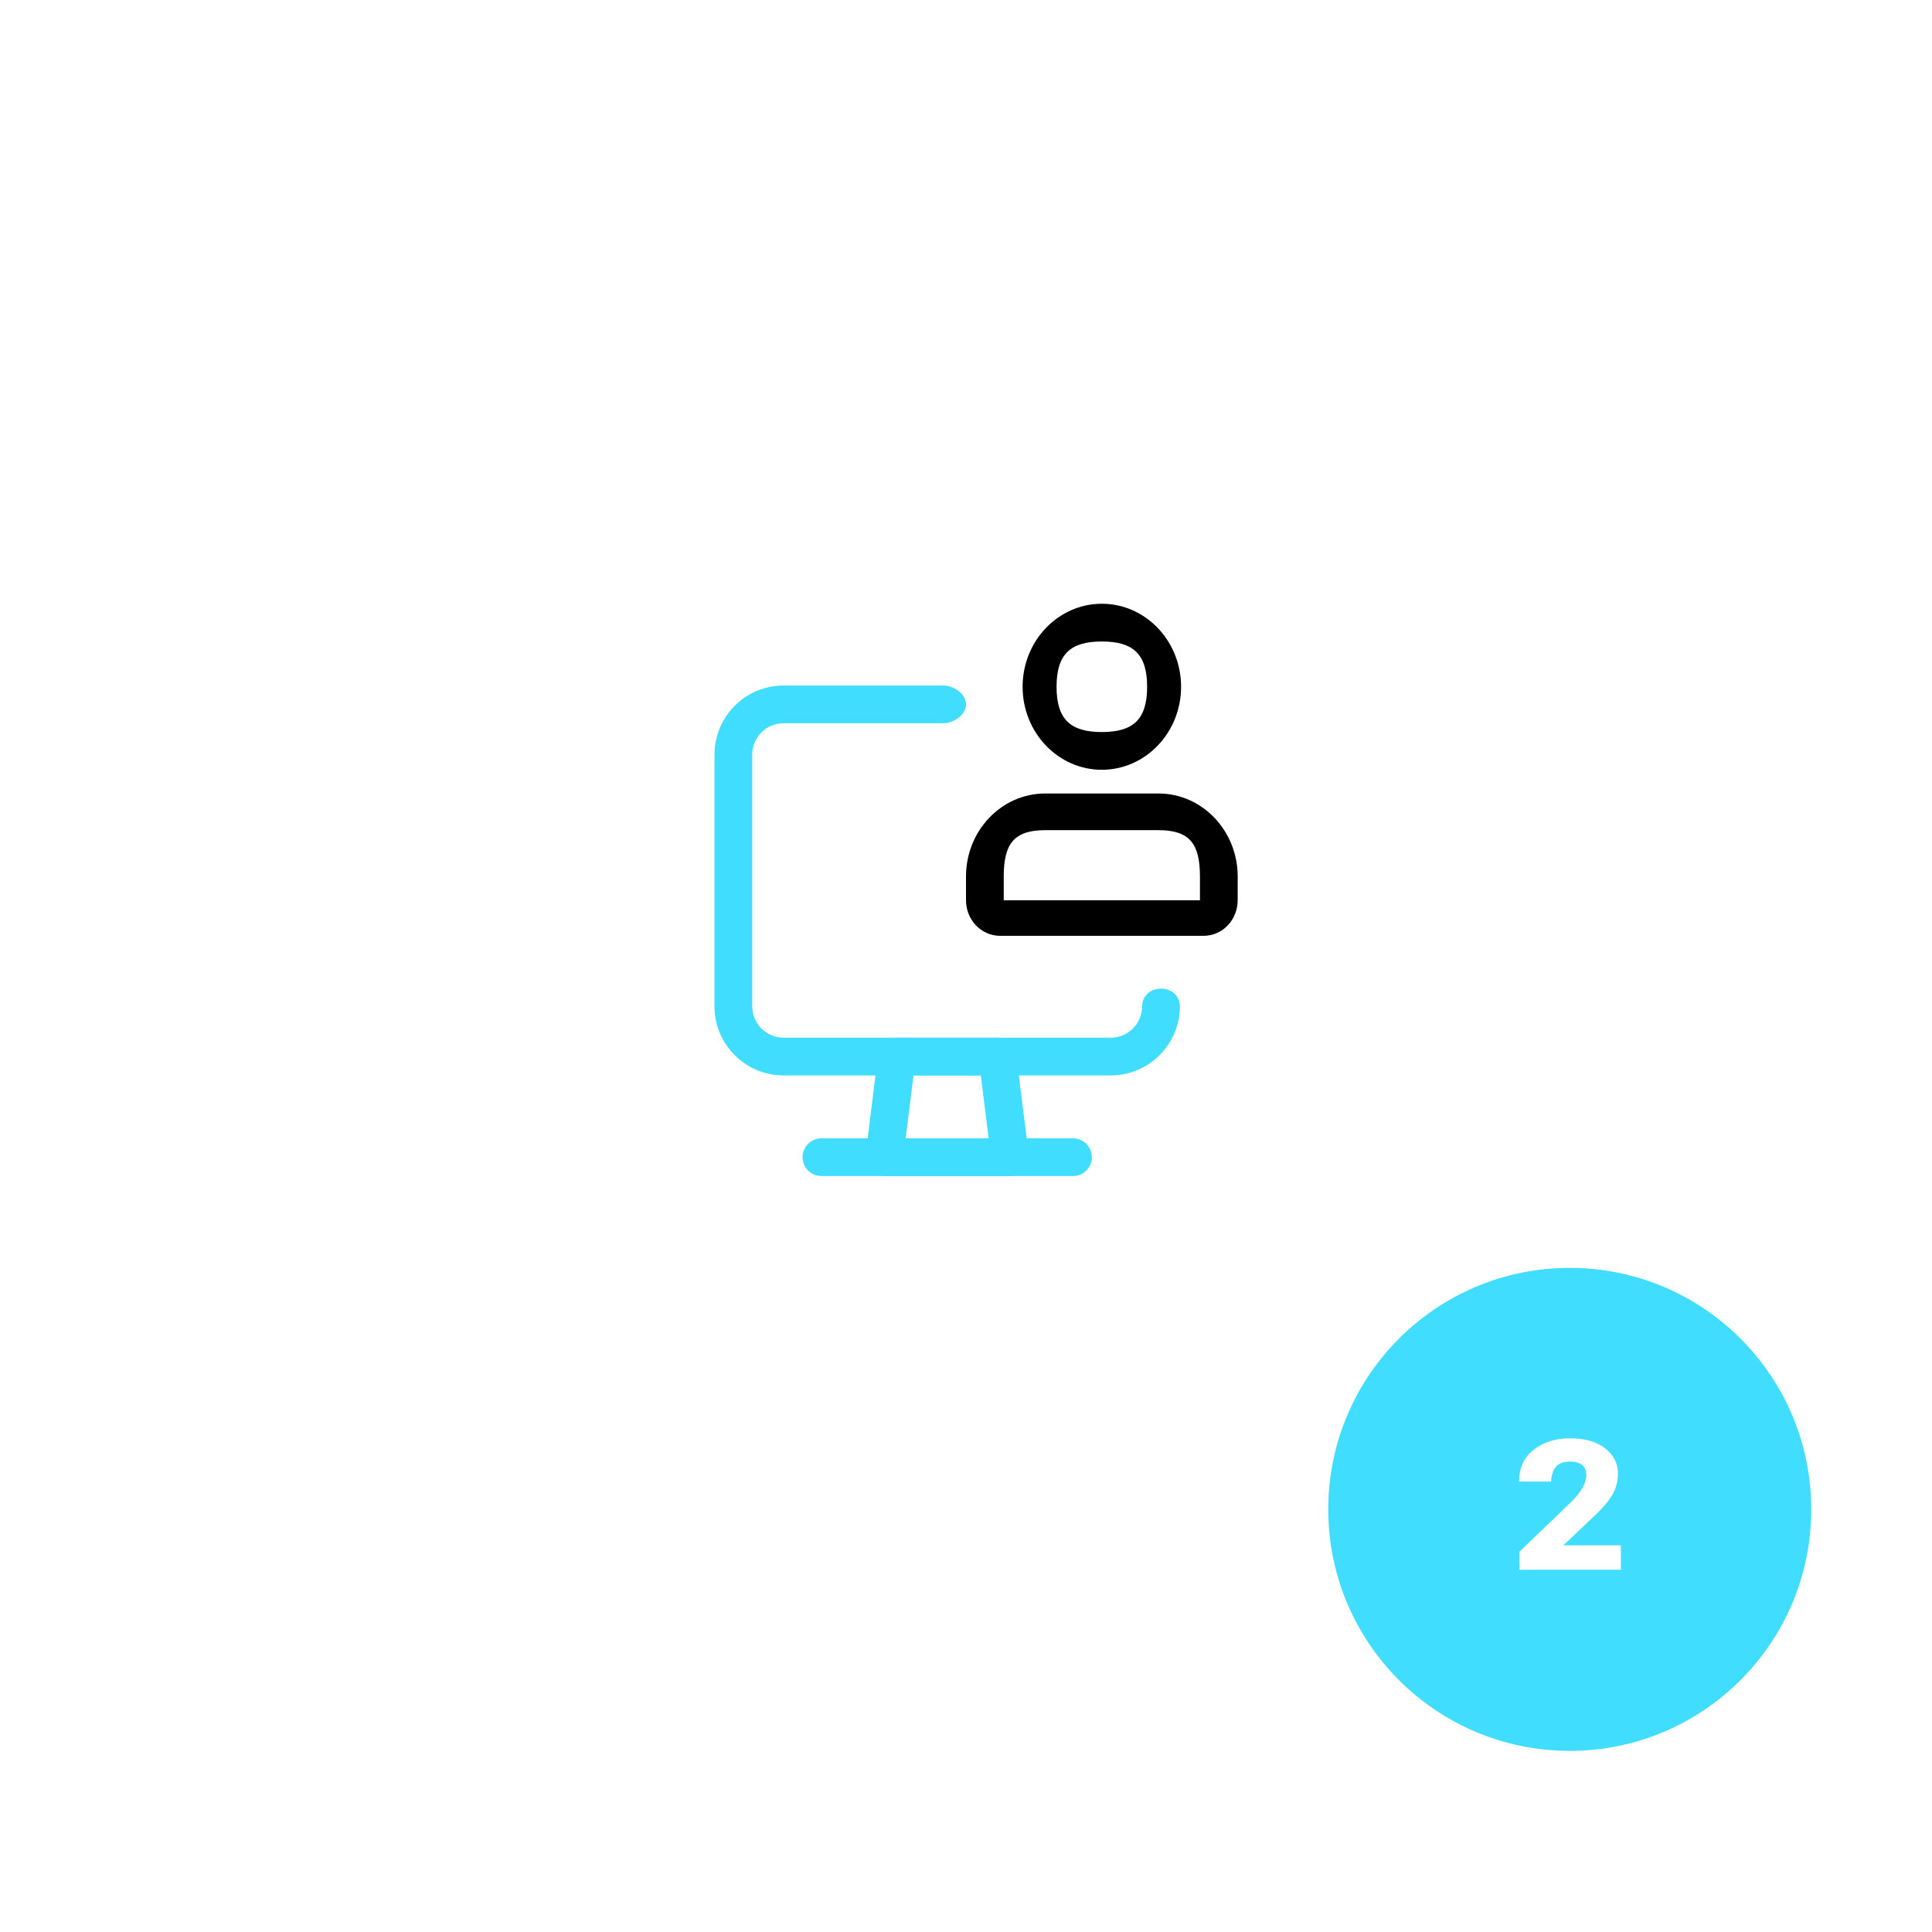 <svg width="128" height="128" viewBox="0 0 128 128" fill="none" xmlns="http://www.w3.org/2000/svg">
<g filter="url(#filter0_dd_4123_3403)">
<circle cx="64" cy="60" r="56" fill="white"/>
</g>
<path fill-rule="evenodd" clip-rule="evenodd" d="M62.502 45.417H51.919C49.388 45.417 47.336 47.469 47.336 50V66.667C47.336 69.199 49.388 71.25 51.919 71.25H73.586C76.118 71.25 78.169 69.199 78.169 66.667C78.169 65.977 77.609 65.5 76.919 65.5C76.229 65.5 75.669 65.977 75.669 66.667C75.669 67.817 74.736 68.75 73.586 68.75C68.134 68.75 57.371 68.75 51.919 68.75C50.769 68.75 49.836 67.817 49.836 66.667V50C49.836 48.85 50.769 47.917 51.919 47.917H62.502C63.192 47.917 64.002 47.357 64.002 46.667C64.002 45.977 63.192 45.417 62.502 45.417Z" fill="#41DDFF"/>
<path fill-rule="evenodd" clip-rule="evenodd" d="M67.326 69.845C67.248 69.22 66.716 68.75 66.086 68.75H59.419C58.789 68.75 58.258 69.22 58.179 69.845L57.346 76.512C57.301 76.867 57.411 77.225 57.649 77.493C57.886 77.763 58.227 77.917 58.586 77.917H66.919C67.278 77.917 67.619 77.763 67.856 77.493C68.094 77.225 68.204 76.867 68.159 76.512L67.326 69.845ZM64.983 71.25L65.502 75.417H60.002L60.523 71.25H64.983Z" fill="#41DDFF"/>
<path fill-rule="evenodd" clip-rule="evenodd" d="M71.088 75.417H54.422C53.732 75.417 53.172 75.977 53.172 76.667C53.172 77.357 53.732 77.917 54.422 77.917H71.088C71.778 77.917 72.338 77.357 72.338 76.667C72.338 75.977 71.778 75.417 71.088 75.417Z" fill="#41DDFF"/>
<path fill-rule="evenodd" clip-rule="evenodd" d="M73 40C75.897 40 78.25 42.465 78.25 45.5C78.25 48.535 75.897 51 73 51C70.103 51 67.75 48.535 67.75 45.5C67.75 42.465 70.103 40 73 40ZM73 42.5C70.93 42.5 70 43.331 70 45.5C70 47.669 70.93 48.5 73 48.5C75.07 48.5 76 47.669 76 45.5C76 43.331 75.07 42.5 73 42.5ZM76.75 52.571C79.65 52.571 82 55.034 82 58.071V59.643C82 60.269 81.763 60.868 81.341 61.31C80.919 61.752 80.347 62 79.75 62H66.25C65.653 62 65.081 61.752 64.659 61.31C64.237 60.868 64 60.269 64 59.643V58.071C64 55.034 66.35 52.571 69.25 52.571H76.75ZM76.75 55H69.25C67.179 55 66.5 55.902 66.5 58.071V59.643C66.5 60 66.5 60 66.5 59.643C66.301 59.643 67 59.643 66.5 59.643H73H79.75C79.949 59.643 79.328 59.643 79.5 59.643C79.5 59.851 79.5 60.328 79.5 59.643V58.071C79.5 55.902 78.821 55 76.75 55Z" fill="black"/>
<circle cx="104" cy="100" r="16" fill="#41DDFF"/>
<path d="M100.672 104V102.799L104.135 99.471C104.443 99.166 104.68 98.867 104.844 98.574C105.012 98.281 105.096 98.002 105.096 97.736C105.096 97.439 105.006 97.215 104.826 97.062C104.65 96.91 104.373 96.834 103.994 96.834C103.607 96.834 103.314 96.938 103.115 97.144C102.92 97.348 102.803 97.666 102.764 98.1V98.158H100.648V98.1C100.648 97.244 100.967 96.562 101.604 96.055C102.244 95.547 103.047 95.293 104.012 95.293C105.004 95.293 105.781 95.514 106.344 95.955C106.91 96.397 107.193 96.951 107.193 97.619C107.193 98.131 107.072 98.598 106.83 99.019C106.588 99.438 106.211 99.889 105.699 100.373L103.572 102.383H107.387V104H100.672Z" fill="white"/>
<defs>
<filter id="filter0_dd_4123_3403" x="0" y="0" width="128" height="128" filterUnits="userSpaceOnUse" color-interpolation-filters="sRGB">
<feFlood flood-opacity="0" result="BackgroundImageFix"/>
<feColorMatrix in="SourceAlpha" type="matrix" values="0 0 0 0 0 0 0 0 0 0 0 0 0 0 0 0 0 0 127 0" result="hardAlpha"/>
<feOffset dy="4"/>
<feGaussianBlur stdDeviation="4"/>
<feColorMatrix type="matrix" values="0 0 0 0 0.412 0 0 0 0 0.416 0 0 0 0 0.459 0 0 0 0.06 0"/>
<feBlend mode="normal" in2="BackgroundImageFix" result="effect1_dropShadow_4123_3403"/>
<feColorMatrix in="SourceAlpha" type="matrix" values="0 0 0 0 0 0 0 0 0 0 0 0 0 0 0 0 0 0 127 0" result="hardAlpha"/>
<feOffset dy="1"/>
<feGaussianBlur stdDeviation="1"/>
<feColorMatrix type="matrix" values="0 0 0 0 0 0 0 0 0 0 0 0 0 0 0 0 0 0 0.05 0"/>
<feBlend mode="normal" in2="effect1_dropShadow_4123_3403" result="effect2_dropShadow_4123_3403"/>
<feBlend mode="normal" in="SourceGraphic" in2="effect2_dropShadow_4123_3403" result="shape"/>
</filter>
</defs>
</svg>
